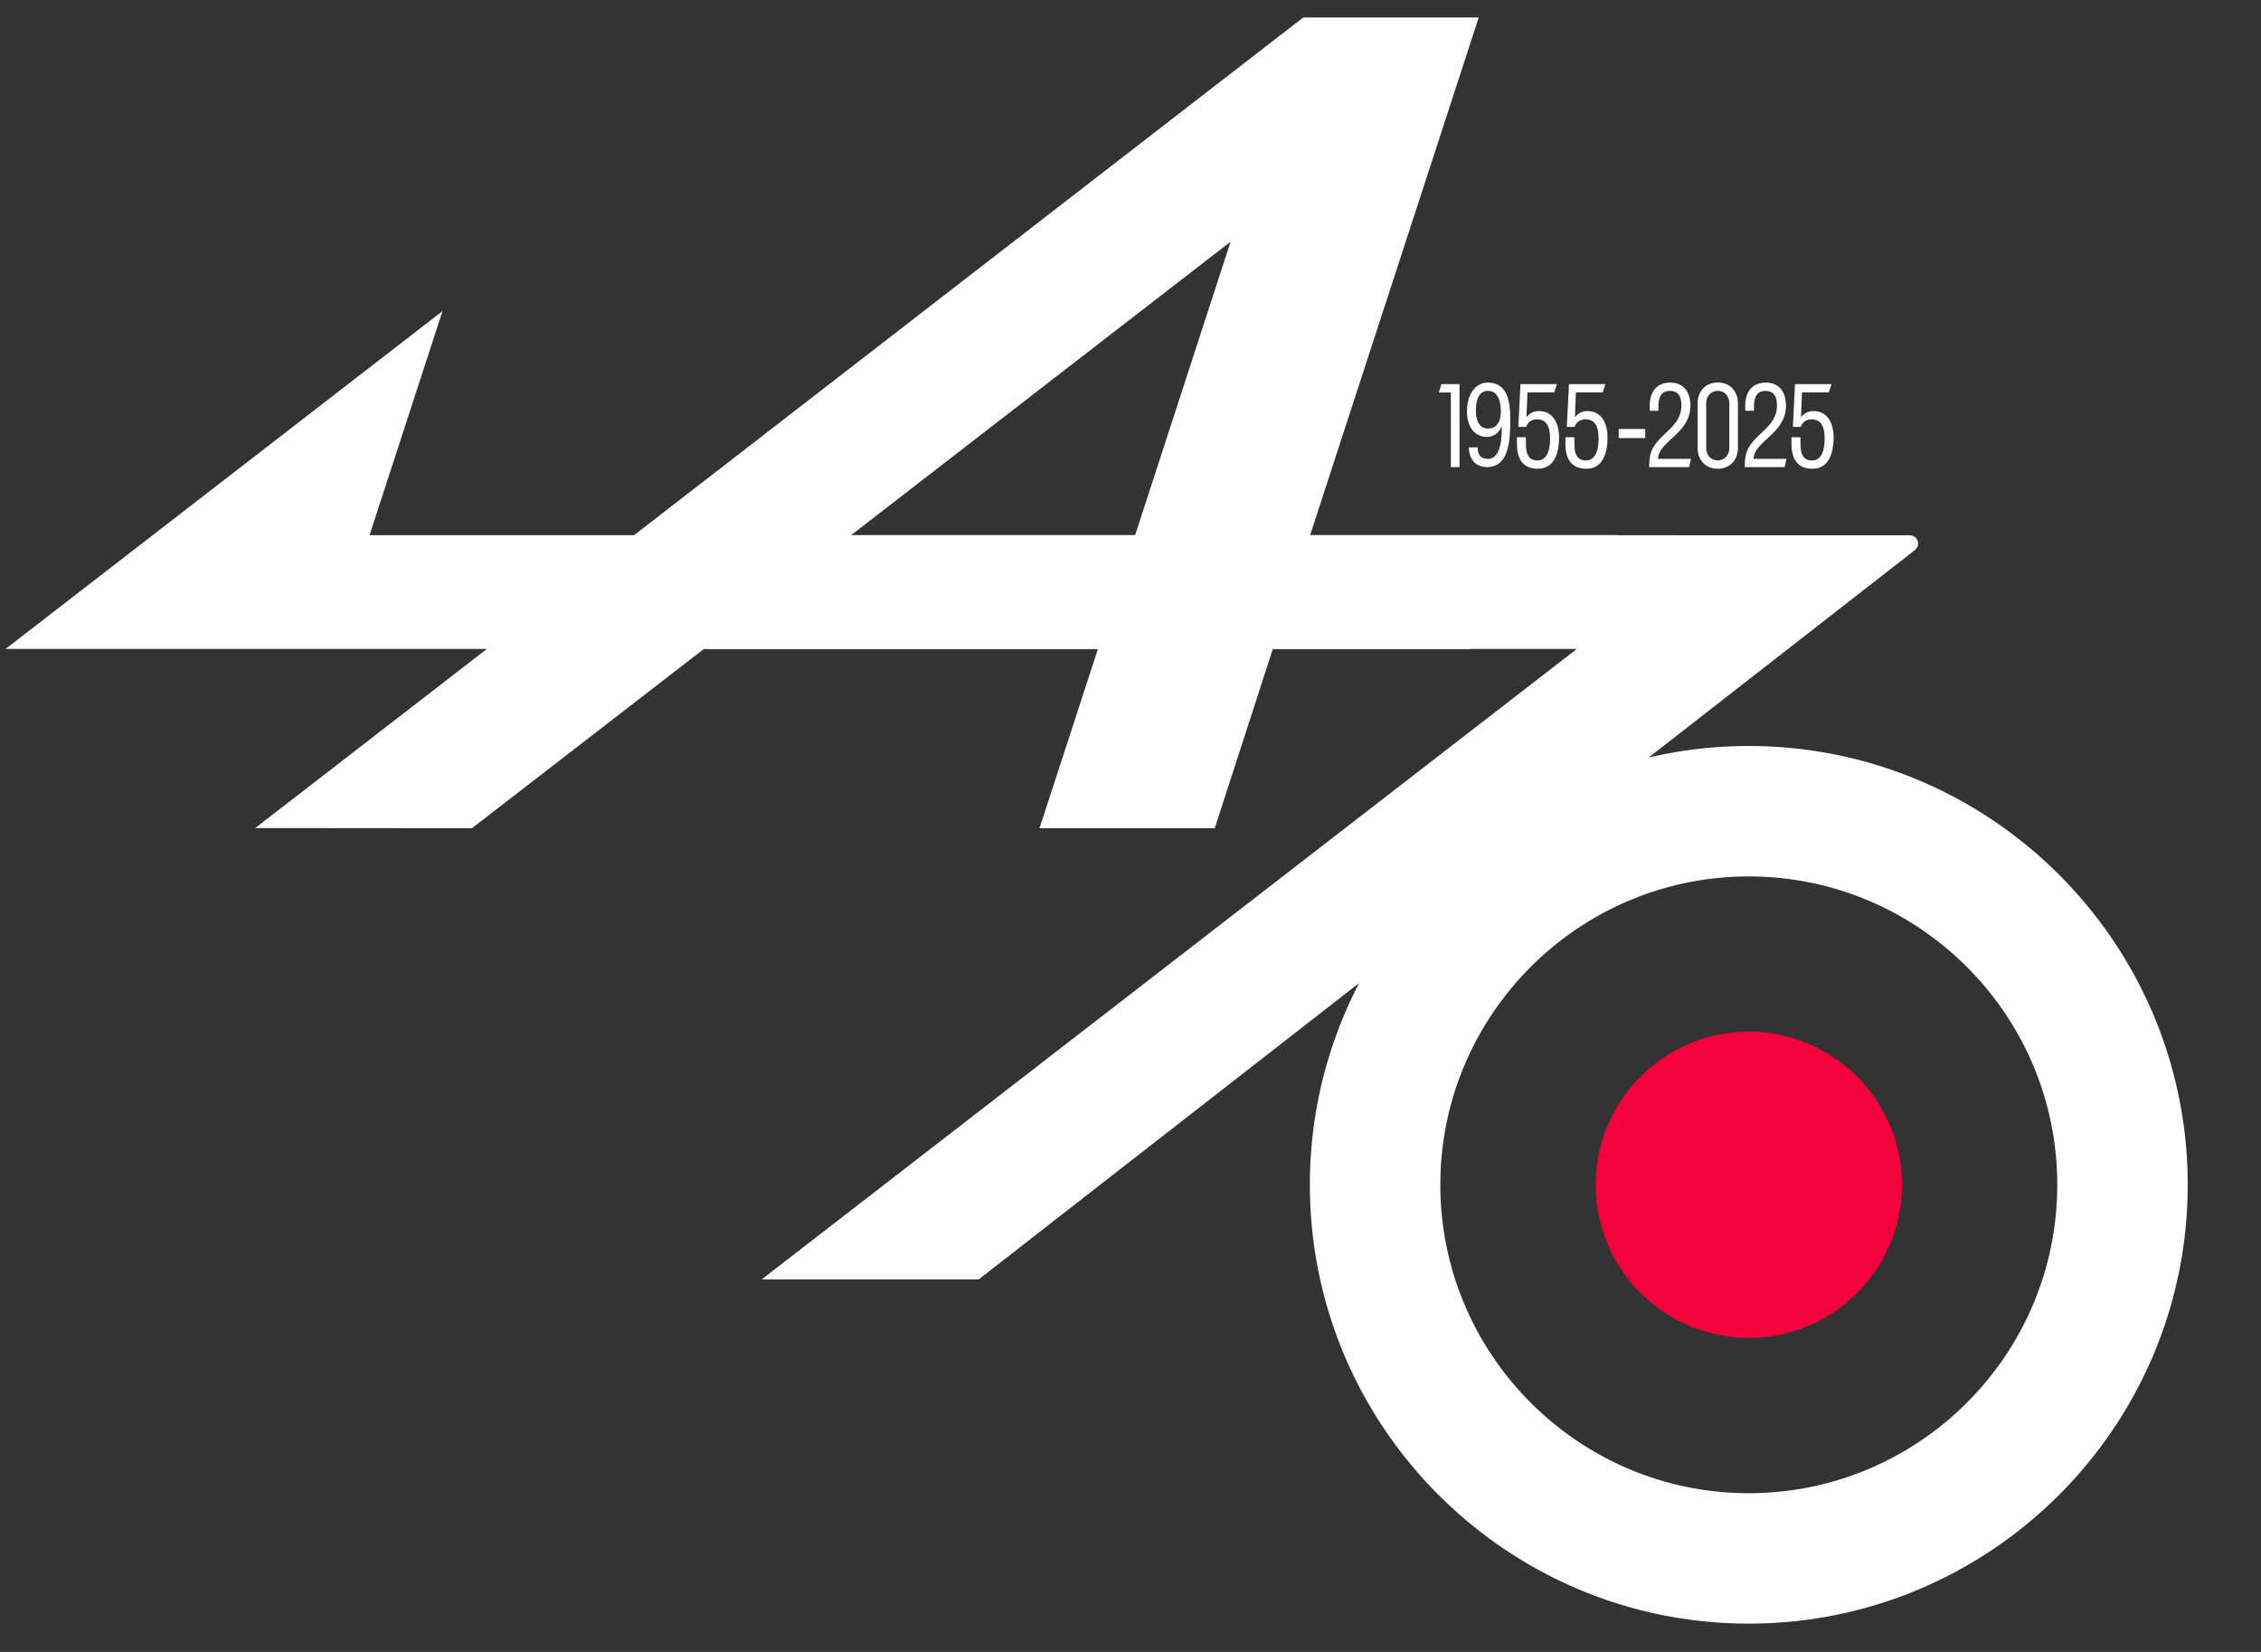 <svg xmlns:xlink="http://www.w3.org/1999/xlink" xmlns="http://www.w3.org/2000/svg" viewBox="280 185 650 475" class="MainHeader__logo" title="Alpine France - Voitures de sport &amp; compétition automobile - Site officiel" width="650"  height="475" ><rect x="280" y="185" width="650" height="475" fill="#333333" stroke="none"/><path d="m353.37 423.1 62.3.05 66.7-51.56h113.27l-16.8 51.56h50.38l16.7-51.56h56.79l42.23-32.72h-88.3l48.47-148.84h-50.45L462.29 338.88h-76.05l20.97-64.42-125.6 97.13h138.37zm280.4-168.6-27.44 84.38h-81.65z" fill="#FFFFFF"></path><defs><path id="logo_alpine_alternative_svg__a" d="M0 0h1190.55v841.89H0z"></path><path id="logo_alpine_alternative_svg__a" d="M0 0h1190.55v841.89H0z"></path></defs><clipPath id="logo_alpine_alternative_svg__b" fill="#FFFFFF"><use href="#logo_alpine_alternative_svg__a" overflow="visible"></use></clipPath><path fill="#F4003A" d="M782.75 569.72a44.1 44.1 0 0 1-44.03-44.04c0-24.27 19.75-44.03 44.03-44.03s44.04 19.76 44.04 44.03a44.1 44.1 0 0 1-44.04 44.04" clip-path="url(#logo_alpine_alternative_svg__b)"></path><path d="M782.75 399.5c-9.9 0-19.55 1.16-28.8 3.33l76.57-59.67a2.38 2.38 0 0 0-1.48-4.24l-304.48-.04-42.24 32.71h251.01l-234.36 181.3h62.38l109.38-85.22a125.4 125.4 0 0 0-14.16 58.01c0 69.58 56.6 126.18 126.18 126.18s126.18-56.6 126.18-126.18-56.6-126.17-126.18-126.17m0 214.85c-48.9 0-88.68-39.78-88.68-88.68s39.79-88.67 88.68-88.67 88.68 39.77 88.68 88.67-39.78 88.68-88.68 88.68m-85.66-295.18v-21.25q-.01-.06-.07-.07h-3.2c-.1 0-.18-.1-.14-.17l.67-2.14c.03-.1.06-.1.13-.1h4.98q.12.02.13.14v23.59q-.01.12-.13.13h-2.24a.14.14 0 0 1-.13-.13m5.18-5.41q.01-.14.13-.14h2.27q.12 0 .14.14c.03 2.03.9 3.17 3 3.17 3.55 0 3.91-5.71 3.91-8.59v-.6q0-.06-.06-.07c-.87 2.04-2.51 2.94-4.15 2.94-4 0-5.78-3.44-5.78-7.28 0-5.08 2.54-8.32 5.95-8.32 5.75 0 6.48 5.55 6.48 10.32v.74c0 4.95-.17 13.23-6.65 13.23-3.27 0-5.11-2.17-5.24-5.55m9.19-10.49c0-2.54-.67-5.88-3.68-5.88-2.8 0-3.48 3.04-3.48 5.48 0 2.48.6 5.35 3.51 5.35 2.81 0 3.65-2.47 3.65-4.95m4.64 9.33v-1.74q.02-.12.13-.14h2.31q.12.02.14.14v1.74c0 3 .8 4.8 3.34 4.8 2.64 0 3.6-2.8 3.6-6.2 0-2.75-.56-5.62-3.77-5.62q-2.16-.01-3.1 2.07-.05.1-.14.1h-1.97q-.12-.02-.14-.13l.6-12.03q.02-.12.14-.14h10.16c.1 0 .16.1.13.17l-.67 2.1c-.03.1-.06.1-.13.1h-7.55q-.07-.02-.07.07l-.27 6.92q.01.06.03.07l.04.03a4.3 4.3 0 0 1 3.54-1.7c4.14.03 5.75 3.67 5.75 7.55 0 4.71-1.47 9.02-6.12 9.02-4 0-5.98-2.5-5.98-7.18m13.94 0v-1.74q.01-.12.13-.14h2.3q.12.02.14.14v1.74c0 3 .8 4.8 3.34 4.8 2.64 0 3.61-2.8 3.61-6.2 0-2.75-.57-5.62-3.78-5.62q-2.15-.01-3.1 2.07-.05.1-.14.1h-1.97a.14.14 0 0 1-.13-.13l.6-12.03q.02-.12.13-.14h10.16c.1 0 .17.1.13.17l-.66 2.1c-.04.1-.07.1-.14.1h-7.55q-.06-.02-.07.07l-.26 6.92.03.07.03.03a4.3 4.3 0 0 1 3.55-1.7c4.14.03 5.74 3.67 5.74 7.55 0 4.71-1.47 9.02-6.11 9.02-4.01 0-5.99-2.5-5.99-7.18m15.31-1.77v-2.34q.02-.12.13-.14h7.39q.12.02.13.14v2.33q-.01.12-.13.14h-7.38a.14.14 0 0 1-.14-.13m8.76 8.35c.03-1.34.13-2.47.36-3.48 1.5-5.81 8.92-7.48 8.92-14.1 0-2.44-.76-4.2-3.34-4.2-2.84 0-3.27 2.57-3.27 4.44v1.13q-.02.12-.13.14h-2.24q-.12-.02-.14-.14v-1.3c0-3.91 1.94-6.65 5.92-6.65 3.84 0 5.78 2.7 5.78 6.65 0 7.95-9.02 10.1-9.3 15.2q.01.07.08.07h9.25c.07 0 .17.07.13.13l-.53 2.14c0 .07-.1.1-.17.1h-11.19q-.12.01-.13-.13m13.93-5.45v-12.7c0-3.47 2.24-6.04 5.82-6.04 3.54 0 5.78 2.57 5.78 6.04v12.7c0 3.48-2.24 6.05-5.82 6.05-3.54 0-5.78-2.57-5.78-6.05m9.12.07v-12.83c0-1.97-1.3-3.58-3.3-3.58-2.04 0-3.35 1.6-3.35 3.58v12.83c0 1.97 1.3 3.57 3.31 3.57 2.04 0 3.34-1.6 3.34-3.57m4.41 5.38c.04-1.34.14-2.47.37-3.48 1.5-5.81 8.92-7.48 8.92-14.1 0-2.44-.76-4.2-3.34-4.2-2.84 0-3.27 2.57-3.27 4.44v1.13q-.02.12-.14.14h-2.23q-.12-.02-.14-.14v-1.3c0-3.91 1.94-6.65 5.92-6.65 3.84 0 5.78 2.7 5.78 6.65 0 7.95-9.03 10.1-9.3 15.2q.01.07.07.07h9.26c.07 0 .17.07.13.13l-.53 2.14c0 .07-.1.1-.17.1h-11.2q-.11.01-.13-.13m13.47-6.58v-1.74q.02-.12.13-.14h2.31q.12.02.14.14v1.74c0 3 .8 4.8 3.34 4.8 2.64 0 3.6-2.8 3.6-6.2 0-2.75-.56-5.62-3.77-5.62q-2.16-.01-3.1 2.07-.05.1-.14.1h-1.97a.14.14 0 0 1-.14-.13l.6-12.03q.02-.12.14-.14h10.16c.1 0 .16.1.13.17l-.67 2.1c-.03.1-.06.1-.13.1h-7.55q-.06-.02-.07.07l-.27 6.92q.02.06.04.07l.03.03a4.3 4.3 0 0 1 3.54-1.7c4.15.03 5.75 3.67 5.75 7.55 0 4.71-1.47 9.02-6.12 9.02-4 0-5.98-2.5-5.98-7.18" clip-path="url(#logo_alpine_alternative_svg__b)" fill="#FFFFFF"></path></svg>